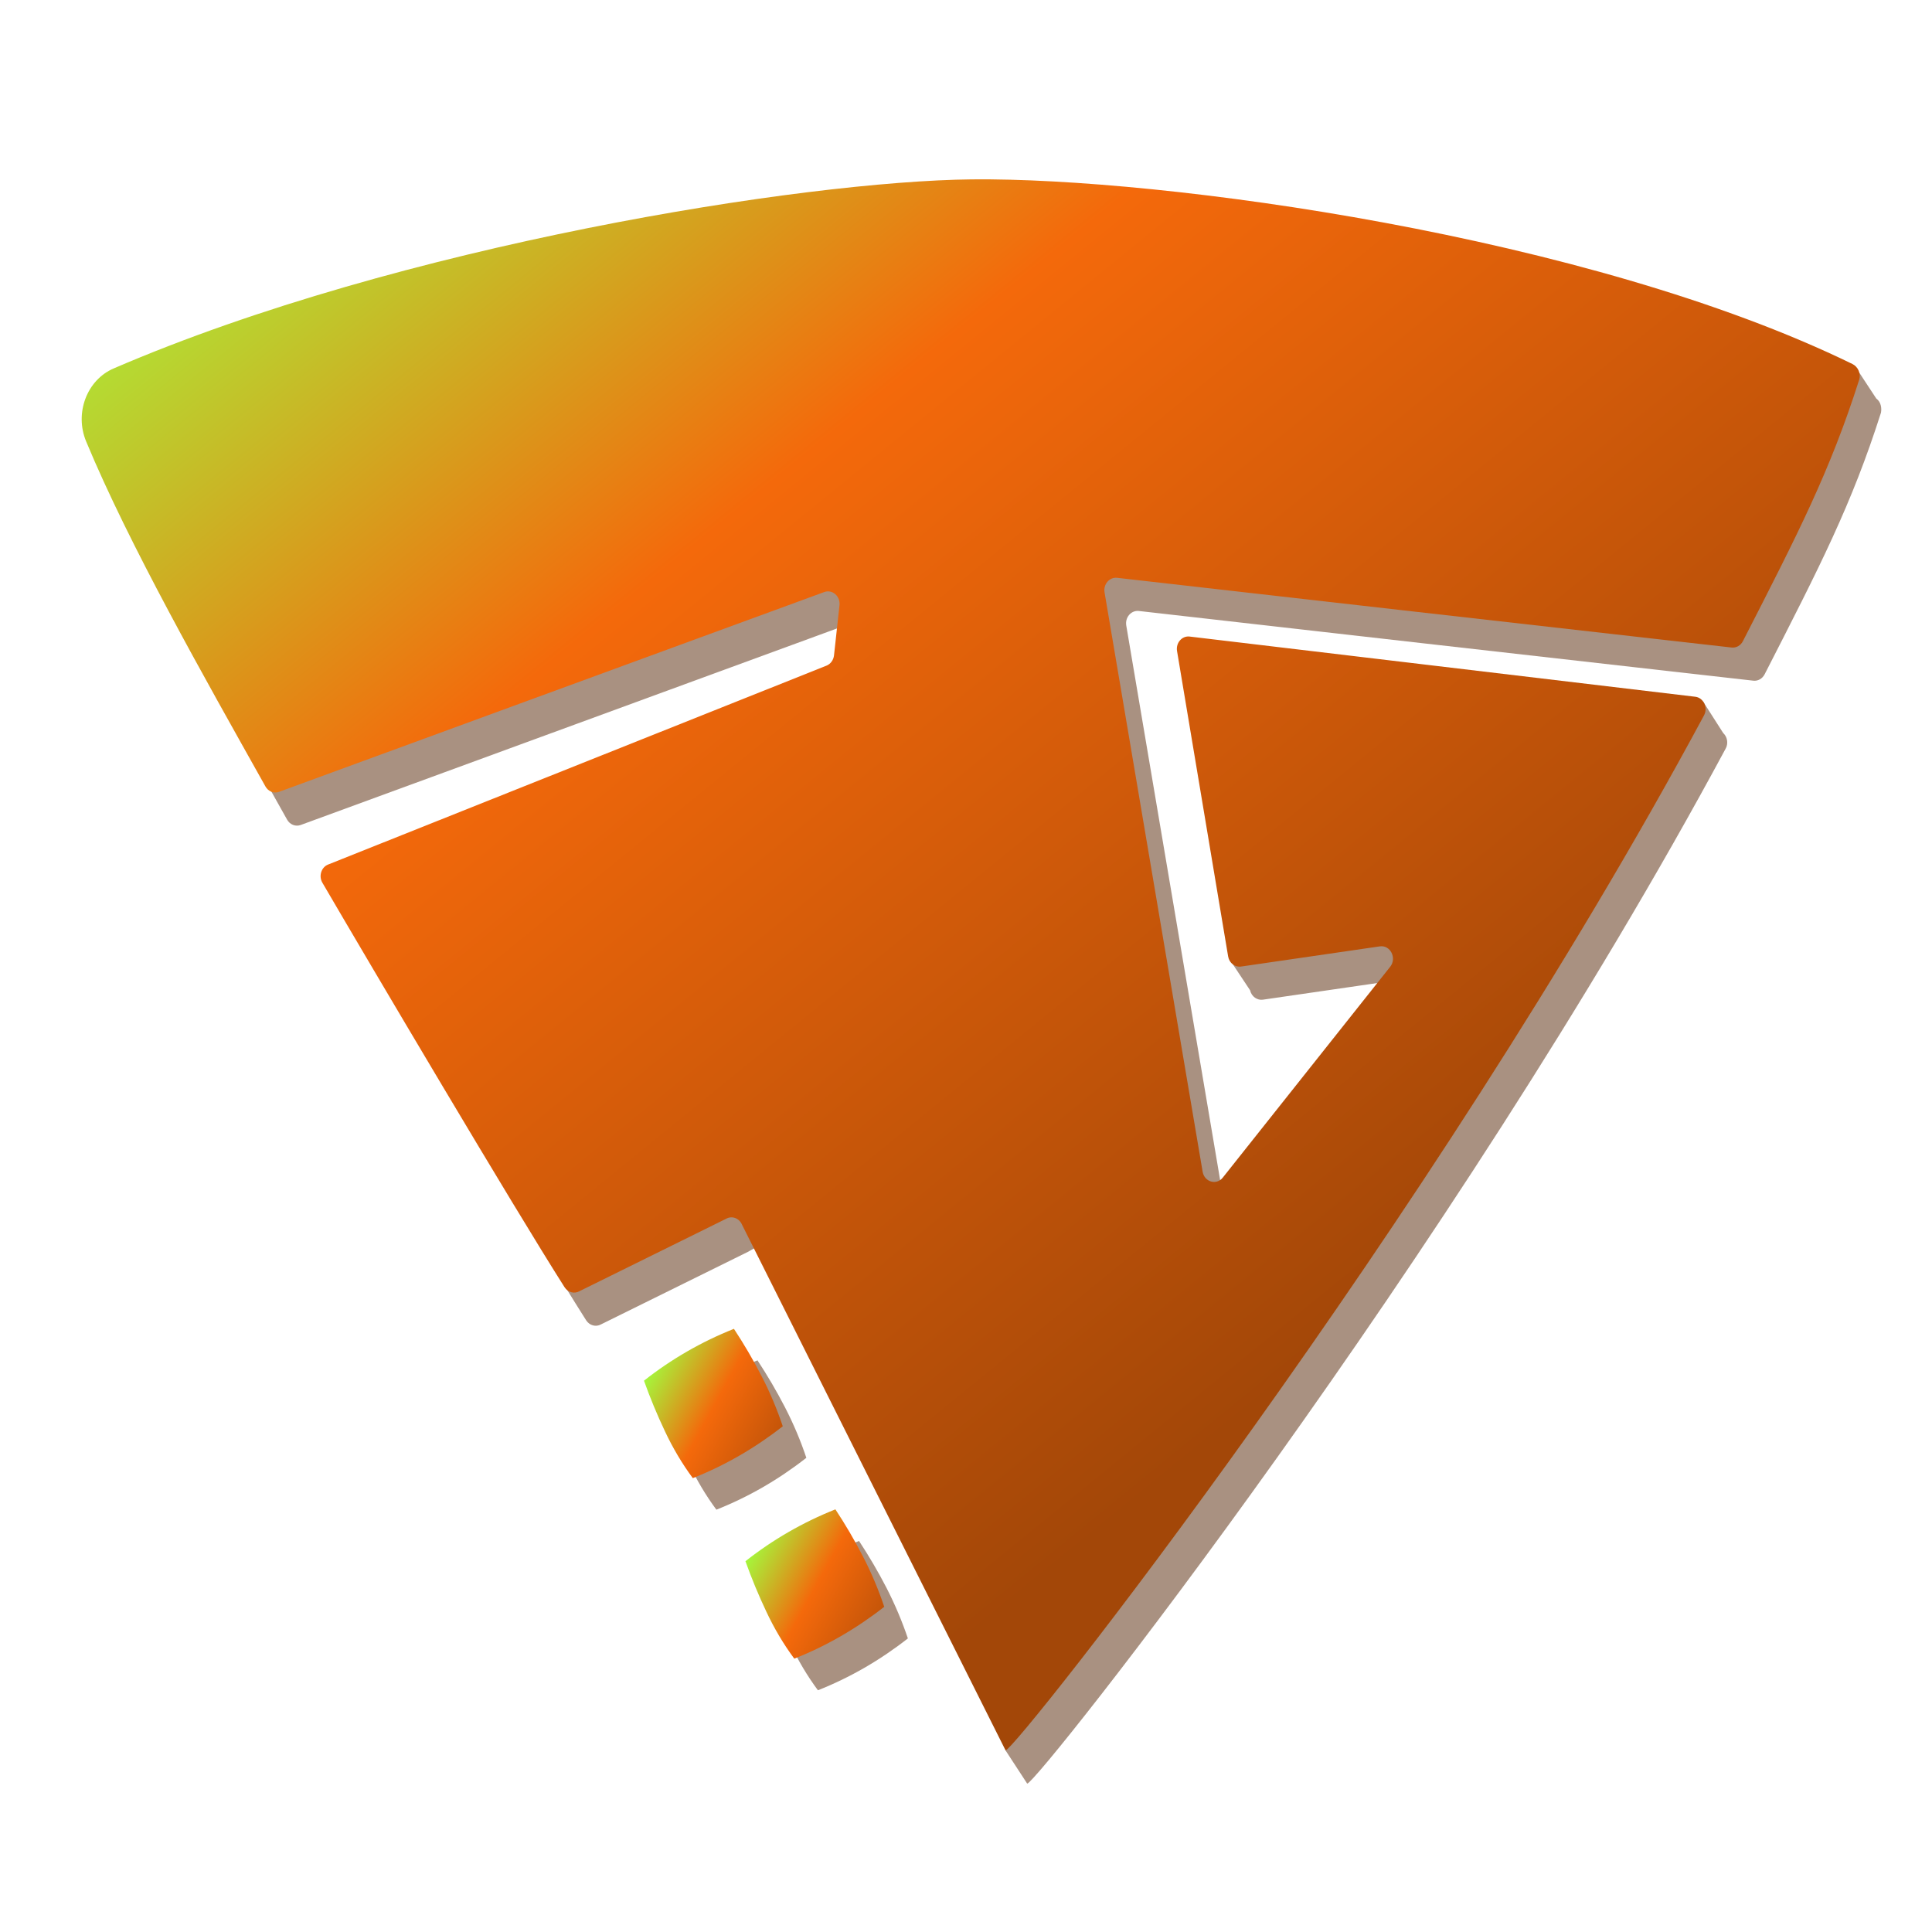 <?xml version="1.0" encoding="utf-8"?>
<!-- Generator: Adobe Illustrator 25.1.0, SVG Export Plug-In . SVG Version: 6.00 Build 0)  -->
<svg version="1.1" id="Layer_1" xmlns="http://www.w3.org/2000/svg" xmlns:xlink="http://www.w3.org/1999/xlink" x="0px" y="0px"
	 viewBox="0 0 250 250" style="enable-background:new 0 0 250 250;" xml:space="preserve">
<style type="text/css">
	.st0{opacity:0.5;fill:#542404;}
	.st1{fill:url(#SVGID_1_);}
	.st2{fill:url(#SVGID_2_);}
	.st3{fill:url(#SVGID_3_);}
</style>
<g>
	<path class="st0" d="M243.37,52.45L243.37,52.45L243.37,52.45c-0.09-0.36-0.29-0.67-0.58-0.88l-2.22-3.38l-1.78,1.64
		C200.96,34.57,133.82,27.43,128.57,27.5c-5.33,0.06-74.03,8.49-111.07,24.47c-3.46,1.49-5.08,5.78-3.55,9.45
		c5.59,13.44,15.2,30.36,23.2,44.64c0.36,0.65,1.1,0.94,1.77,0.69l70.54-25.85c1.04-0.38,2.1,0.54,1.97,1.71l-0.71,6.49
		c-0.07,0.6-0.44,1.11-0.96,1.32l-64.5,25.74c-0.89,0.35-1.25,1.5-0.74,2.36c6.51,11.15,24.64,41.81,31.33,52.33
		c0.43,0.67,1.26,0.9,1.93,0.52l18.98-9.37c0.76-0.43,7.94-4.59,8.29-3.75l25.39,66.11l-0.32,2.15l2.8,4.29
		c1.27-0.01,54.82-67.82,90.38-133.93c0.24-0.44,0.25-0.93,0.11-1.35l0,0v0c-0.09-0.26-0.24-0.49-0.43-0.67l-2.57-4.02l-4.54,2.86
		l0.02,0.03l-59.14-7.05c-0.99-0.12-1.81,0.82-1.63,1.88l5.94,35.47l-1.53,0.76l2.23,3.36c0.09,0.41,0.33,0.75,0.64,0.97l0.01,0.01
		l0.01,0c0.29,0.19,0.63,0.29,0.99,0.24l17.95-2.61c1.36-0.2,2.23,1.52,1.34,2.64l-21.66,27.28c-0.82,1.03-2.38,0.57-2.61-0.76
		l-12.69-74.96c-0.18-1.06,0.63-2,1.63-1.89c10.57,1.2,60.46,6.88,79.51,9.02c0.6,0.07,1.17-0.26,1.46-0.82
		c7.18-14.03,11.27-21.97,15.06-33.87C243.45,53.08,243.45,52.75,243.37,52.45z"/>
	<path class="st0" d="M101.58,182.11c-1.1-2.13-2.29-4.15-3.56-6.08c-4.22,1.68-8.1,3.92-11.64,6.71c0.79,2.21,1.69,4.39,2.72,6.56
		c1.02,2.17,2.22,4.19,3.6,6.05c4.12-1.63,8-3.86,11.64-6.71C103.6,186.42,102.68,184.24,101.58,182.11z"/>
	<path class="st0" d="M114.72,205.48c-1.1-2.13-2.29-4.15-3.56-6.08c-4.22,1.68-8.1,3.92-11.64,6.71c0.79,2.21,1.69,4.39,2.72,6.56
		c1.02,2.17,2.22,4.19,3.6,6.05c4.12-1.63,8-3.86,11.64-6.71C116.73,209.79,115.81,207.61,114.72,205.48z"/>
	
		<linearGradient id="SVGID_1_" gradientUnits="userSpaceOnUse" x1="-6.964" y1="-75.049" x2="234.041" y2="228.351" gradientTransform="matrix(1 -0.012 0.012 1 18.28 2.434)">
		<stop  offset="0.208" style="stop-color:#A6F53B"/>
		<stop  offset="0.416" style="stop-color:#F4690B"/>
		<stop  offset="0.757" style="stop-color:#A34708"/>
	</linearGradient>
	<path class="st1" d="M239.7,47.1c-34.15-16.66-89.39-24.14-113.93-23.89C104.06,23.43,51.74,31.7,14.7,47.68
		c-3.46,1.49-5.08,5.78-3.55,9.45c5.59,13.44,15.2,30.36,23.2,44.64c0.36,0.65,1.1,0.94,1.77,0.69l70.54-25.85
		c1.04-0.38,2.1,0.54,1.97,1.71l-0.71,6.49c-0.07,0.6-0.44,1.11-0.96,1.32l-64.5,25.74c-0.89,0.35-1.25,1.5-0.74,2.36
		c6.51,11.15,24.64,41.81,31.33,52.33c0.43,0.67,1.26,0.9,1.93,0.52l18.98-9.37c0.76-0.43,1.7-0.08,2.06,0.77l34.1,68.02
		c1.27-0.01,54.82-67.82,90.38-133.93c0.54-1.01-0.06-2.28-1.13-2.41l-65.43-7.79c-0.99-0.12-1.81,0.82-1.63,1.88l6.61,39.51
		c0.14,0.85,0.88,1.43,1.68,1.31l17.95-2.61c1.36-0.2,2.23,1.52,1.34,2.64l-21.66,27.28c-0.82,1.03-2.38,0.57-2.61-0.76
		l-12.69-74.96c-0.18-1.06,0.63-2,1.63-1.89c10.57,1.2,60.46,6.88,79.51,9.02c0.6,0.07,1.17-0.26,1.46-0.82
		c7.18-14.03,11.27-21.97,15.06-33.87C240.81,48.31,240.42,47.45,239.7,47.1z"/>
	
		<linearGradient id="SVGID_2_" gradientUnits="userSpaceOnUse" x1="552.6" y1="-104.59" x2="590.409" y2="-79.52" gradientTransform="matrix(0.997 -0.082 0.082 0.997 -466.224 322.031)">
		<stop  offset="0.208" style="stop-color:#A6F53B"/>
		<stop  offset="0.416" style="stop-color:#F4690B"/>
		<stop  offset="0.757" style="stop-color:#A34708"/>
	</linearGradient>
	<path class="st2" d="M98.53,178.03c-1.1-2.13-2.29-4.15-3.56-6.08c-4.22,1.68-8.1,3.92-11.64,6.71c0.79,2.21,1.69,4.39,2.72,6.56
		c1.02,2.17,2.22,4.19,3.6,6.05c4.12-1.63,8-3.86,11.64-6.71C100.54,182.33,99.63,180.15,98.53,178.03z"/>
	
		<linearGradient id="SVGID_3_" gradientUnits="userSpaceOnUse" x1="563.779" y1="-80.227" x2="601.588" y2="-55.158" gradientTransform="matrix(0.997 -0.082 0.082 0.997 -466.224 322.031)">
		<stop  offset="0.208" style="stop-color:#A6F53B"/>
		<stop  offset="0.416" style="stop-color:#F4690B"/>
		<stop  offset="0.757" style="stop-color:#A34708"/>
	</linearGradient>
	<path class="st3" d="M111.66,201.39c-1.1-2.13-2.29-4.15-3.56-6.08c-4.22,1.68-8.1,3.92-11.64,6.71c0.79,2.21,1.69,4.39,2.72,6.56
		c1.02,2.17,2.22,4.19,3.6,6.05c4.12-1.63,8-3.86,11.64-6.71C113.68,205.7,112.76,203.52,111.66,201.39z"/>
</g>
</svg>
